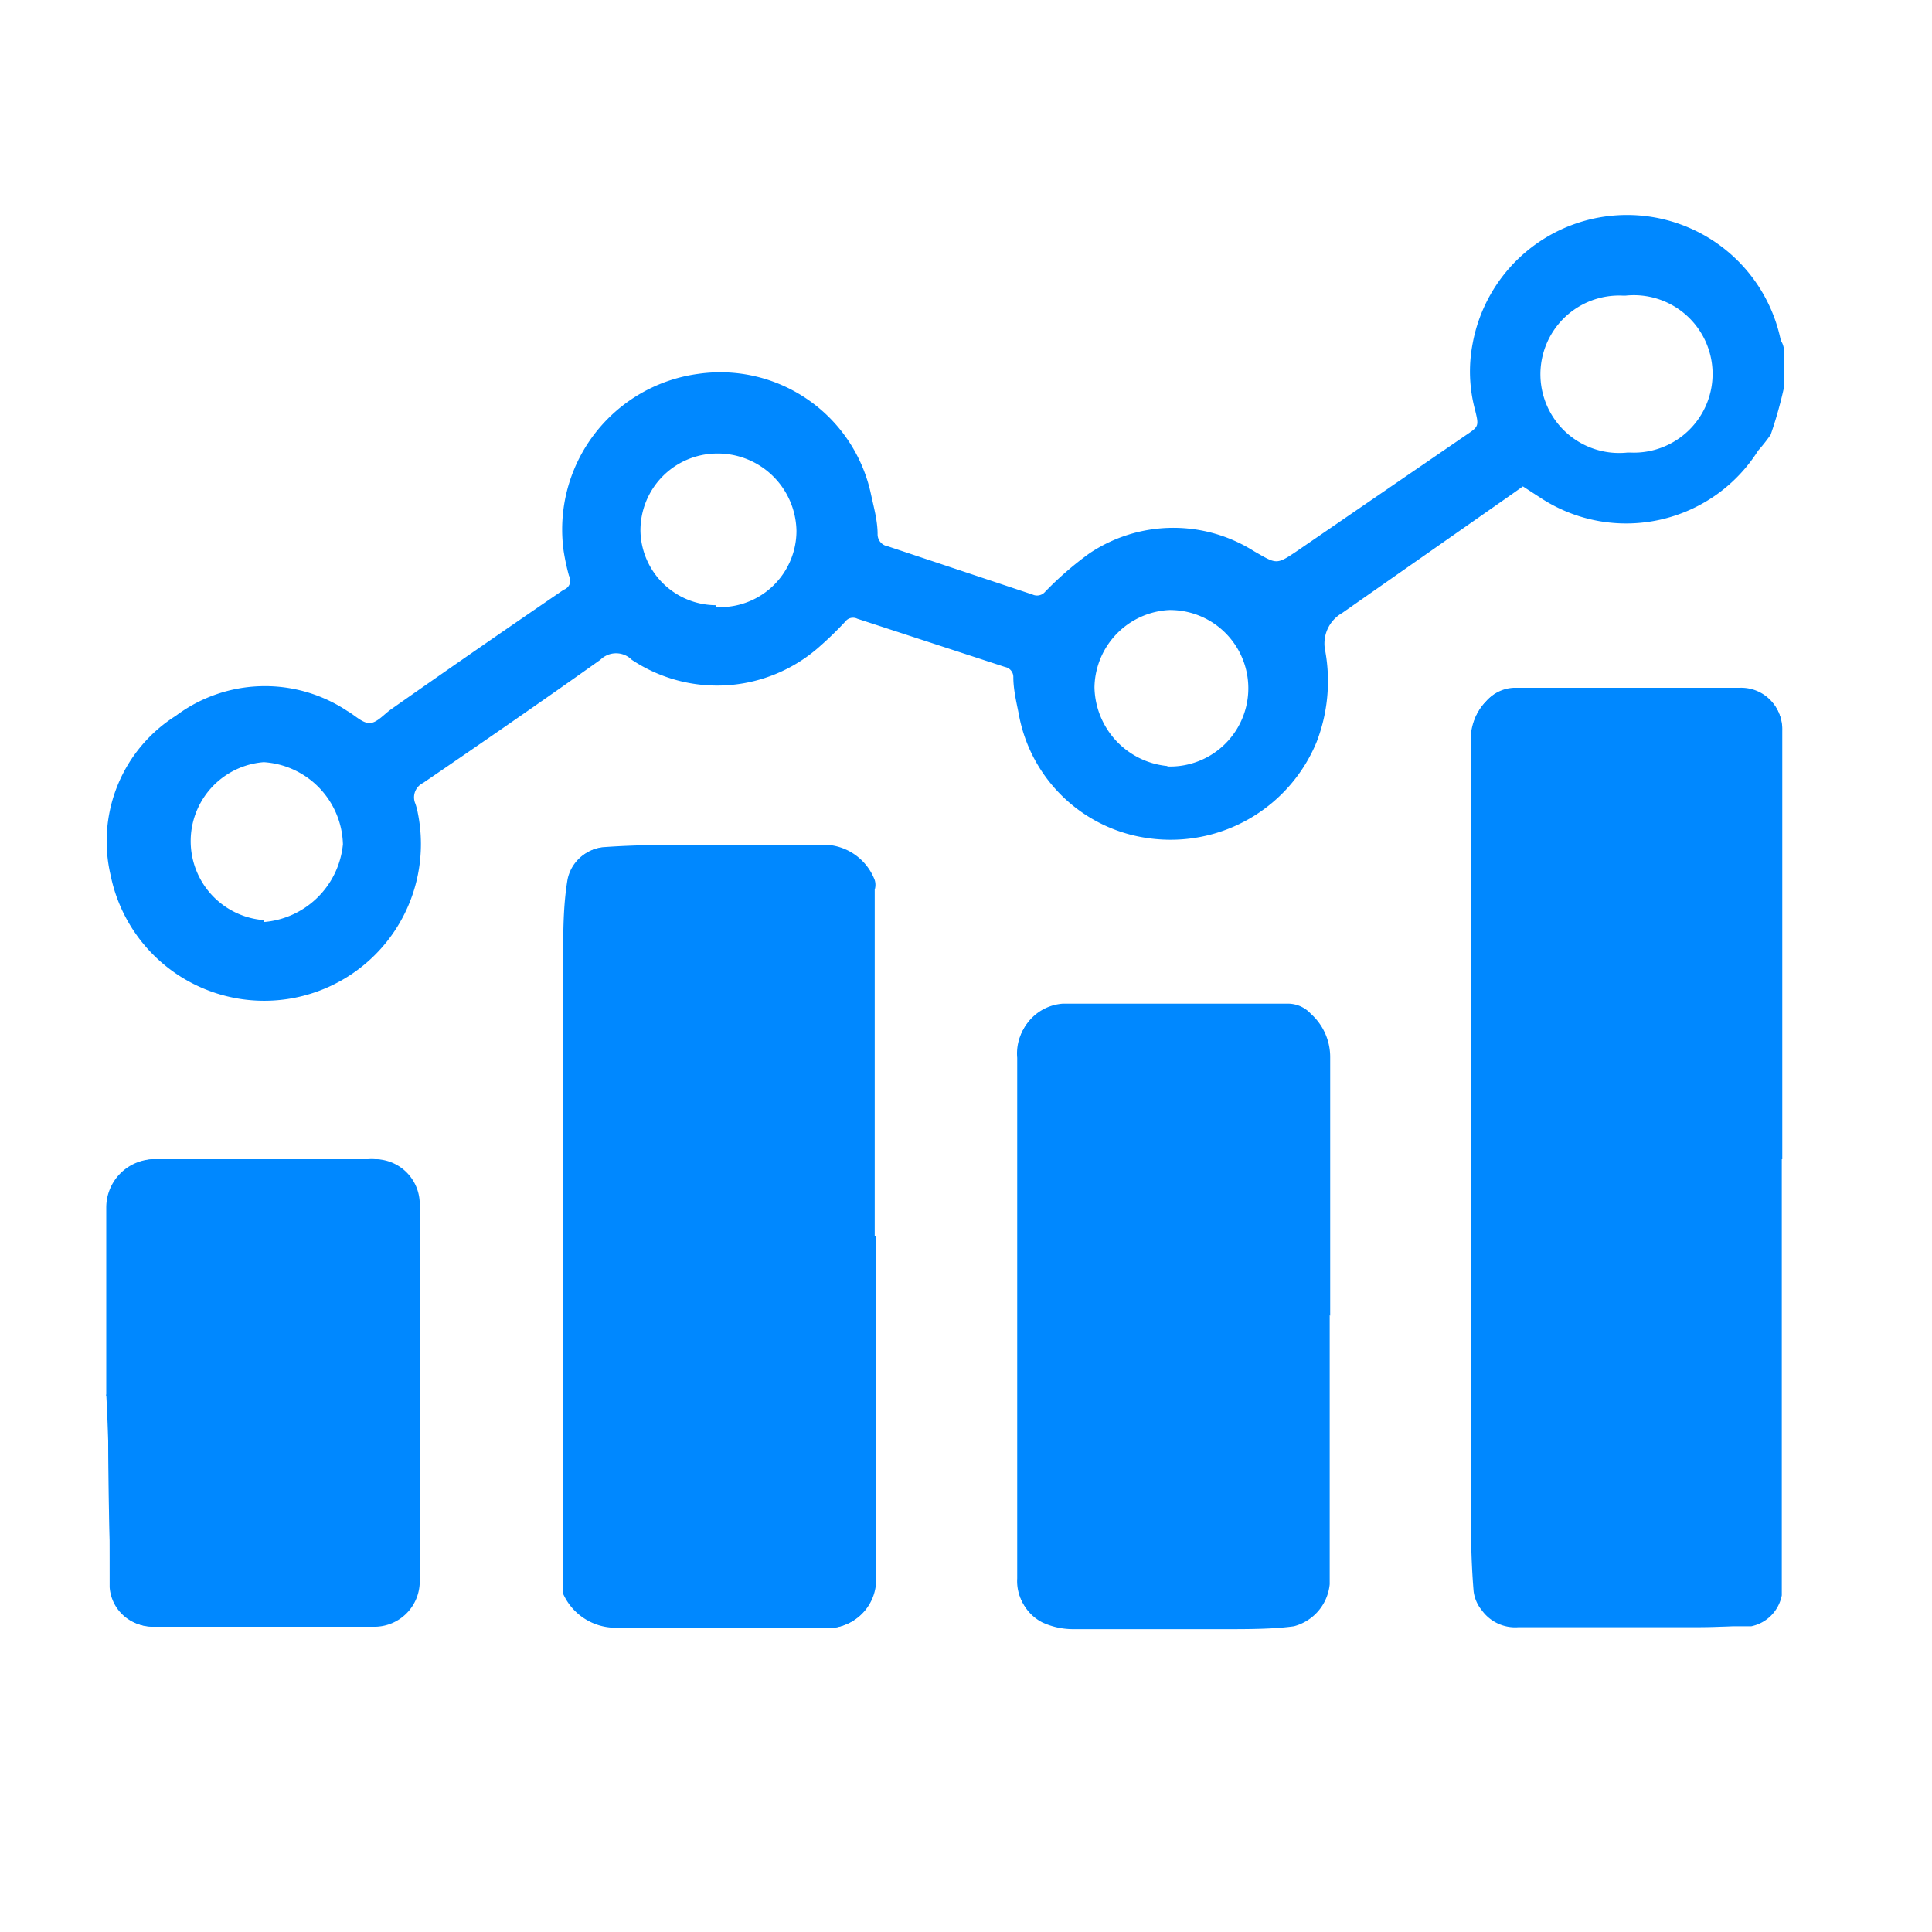 <svg id="Capa_1" data-name="Capa 1" xmlns="http://www.w3.org/2000/svg" viewBox="0 0 40 40"><defs><style>.cls-1{fill:#08f;}</style></defs><title>Mesa de trabajo 1 copia 25</title><path class="cls-1" d="M36.9,24h0V17.22c0-.7,0-1.39,0-2.09a.84.84,0,0,0-.8-.87H36l-3,0-1.68,0a.79.79,0,0,0-.56.27,1.14,1.14,0,0,0-.31.84q0,7.73,0,15.44c0,.72,0,1.43.06,2.14a.77.77,0,0,0,.17.39.85.85,0,0,0,.75.35l3.46,0c.43,0,.87,0,1.3-.06a.81.81,0,0,0,.63-.64q0-.66.06-1.32V24M18.11,25.6V18.42a.34.34,0,0,0,0-.2,1.14,1.14,0,0,0-1-.73c-.87,0-1.75,0-2.62,0-.66,0-1.32,0-2,.05a.81.81,0,0,0-.71.66c-.05.54-.09,1.08-.09,1.63q0,6.51,0,13a.41.41,0,0,0,0,.16,1.17,1.17,0,0,0,1.05.7c1,0,2,0,3.07,0,.5,0,1,0,1.5,0a1,1,0,0,0,.83-1V25.6m9.4,1.64c0-1.78,0-3.57,0-5.35a1.2,1.2,0,0,0-.4-.9.64.64,0,0,0-.45-.21c-.46,0-.92,0-1.38,0-1.1,0-2.21,0-3.31,0a1,1,0,0,0-.92,1.1l0,9.05c0,.59,0,1.18,0,1.77a.92.92,0,0,0,.5.89,1.52,1.52,0,0,0,.63.14c1,0,2.1,0,3.15,0,.48,0,1,0,1.43-.06a1,1,0,0,0,.74-.87V27.23M2.24,28.88h0c0,1.3,0,2.61.07,3.91a.86.86,0,0,0,.82.89h.08c1.52,0,3,0,4.57,0a.94.94,0,0,0,.91-.92c0-2.6,0-5.21,0-7.81A.93.93,0,0,0,7.74,24H7.65c-1.48,0-3,0-4.45,0a1,1,0,0,0-1,1h0c0,1.3,0,2.6,0,3.9"/><path class="cls-1" d="M36.87,7.05a3.25,3.25,0,0,0-6.38.06,3.06,3.06,0,0,0,.05,1.38c.08.33.08.34-.19.52l-3.5,2.4c-.43.29-.42.27-.89,0a3.12,3.12,0,0,0-3.41.05,6.88,6.88,0,0,0-.91.79.22.22,0,0,1-.26.06l-3-1a.25.25,0,0,1-.21-.25c0-.28-.08-.56-.14-.84a3.19,3.19,0,0,0-3.57-2.48,3.25,3.25,0,0,0-2.79,3.67,4.64,4.64,0,0,0,.11.51.2.2,0,0,1-.11.29h0q-1.8,1.23-3.58,2.48c-.14.1-.29.28-.44.28s-.3-.16-.46-.25a3.08,3.08,0,0,0-3.55.1,3.07,3.07,0,0,0-1.35,3.3,3.24,3.24,0,0,0,6.36-1.29,1.33,1.33,0,0,0-.05-.19.33.33,0,0,1,.16-.43c1.23-.84,2.46-1.69,3.67-2.55a.46.46,0,0,1,.65,0h0a3.19,3.19,0,0,0,3.85-.24,7.4,7.4,0,0,0,.57-.55.2.2,0,0,1,.25-.06l3.06,1a.21.21,0,0,1,.17.21c0,.25.06.5.11.75a3.16,3.16,0,0,0,2.73,2.59,3.27,3.27,0,0,0,3.44-2,3.5,3.5,0,0,0,.18-1.87.73.73,0,0,1,.35-.8l3.5-2.45.24-.17.4.26a3.23,3.23,0,0,0,4.47-1A3.62,3.62,0,0,0,36.66,9a8.69,8.69,0,0,0,.28-1V7.36c0-.1,0-.2-.07-.31m-31.41,12a1.64,1.64,0,0,1,0-3.27A1.75,1.75,0,0,1,7.1,17.48a1.79,1.79,0,0,1-1.64,1.61m9.37-6.56A1.57,1.57,0,0,1,13.26,11v0a1.59,1.59,0,0,1,1.56-1.61,1.63,1.63,0,0,1,1.67,1.6h0a1.58,1.58,0,0,1-1.59,1.58h-.07m9.34,3.29a1.67,1.67,0,0,1-1.51-1.63,1.63,1.63,0,0,1,1.54-1.6,1.62,1.62,0,0,1,.05,3.24h-.08m9.52-6.5a1.63,1.63,0,1,1-.1-3.25h.07a1.63,1.63,0,1,1,.1,3.25h-.07"/><path class="cls-1" d="M36.89,24v7.7c0,.44,0,.89,0,1.33a.81.81,0,0,1-.63.64c-.43,0-.87,0-1.3,0H31.45a.85.85,0,0,1-.75-.35.81.81,0,0,1-.17-.39c0-.72-.06-1.43-.06-2.14q0-7.73,0-15.45a1.07,1.07,0,0,1,.31-.83.79.79,0,0,1,.56-.27l1.68,0c1,0,2,0,3,0a.84.84,0,0,1,.87.8v.07c0,.7,0,1.39,0,2.09q0,3.38,0,6.75h0"/><path class="cls-1" d="M18.12,25.6v7.1a1,1,0,0,1-.84,1c-.5,0-1,0-1.5,0-1,0-2,0-3.06,0a1.19,1.19,0,0,1-1.06-.7.29.29,0,0,1,0-.16q0-6.51,0-13c0-.55,0-1.09.09-1.63a.83.83,0,0,1,.71-.66c.66,0,1.33-.05,2-.05l2.62,0a1.15,1.15,0,0,1,1,.73.44.44,0,0,1,0,.2v7.18"/><path class="cls-1" d="M27.51,27.23v5.54a1,1,0,0,1-.73.87c-.48,0-1,.06-1.43.07H22.19a1.35,1.35,0,0,1-.62-.15.92.92,0,0,1-.51-.88c0-.59,0-1.19,0-1.78q0-4.51,0-9a1,1,0,0,1,.44-.92,1,1,0,0,1,.48-.18c1.1,0,2.21,0,3.32,0,.46,0,.92,0,1.38,0a.62.62,0,0,1,.45.21,1.13,1.13,0,0,1,.39.9c0,1.78,0,3.56,0,5.34"/><path class="cls-1" d="M2.24,28.88V25a1,1,0,0,1,.94-1h0c1.48,0,3,0,4.44,0a.93.93,0,0,1,1,.84.28.28,0,0,1,0,.09c0,2.6,0,5.21,0,7.81a1,1,0,0,1-.92.93H3.17a.87.87,0,0,1-.9-.81v-.07c0-1.3,0-2.61-.07-3.92h0"/></svg>